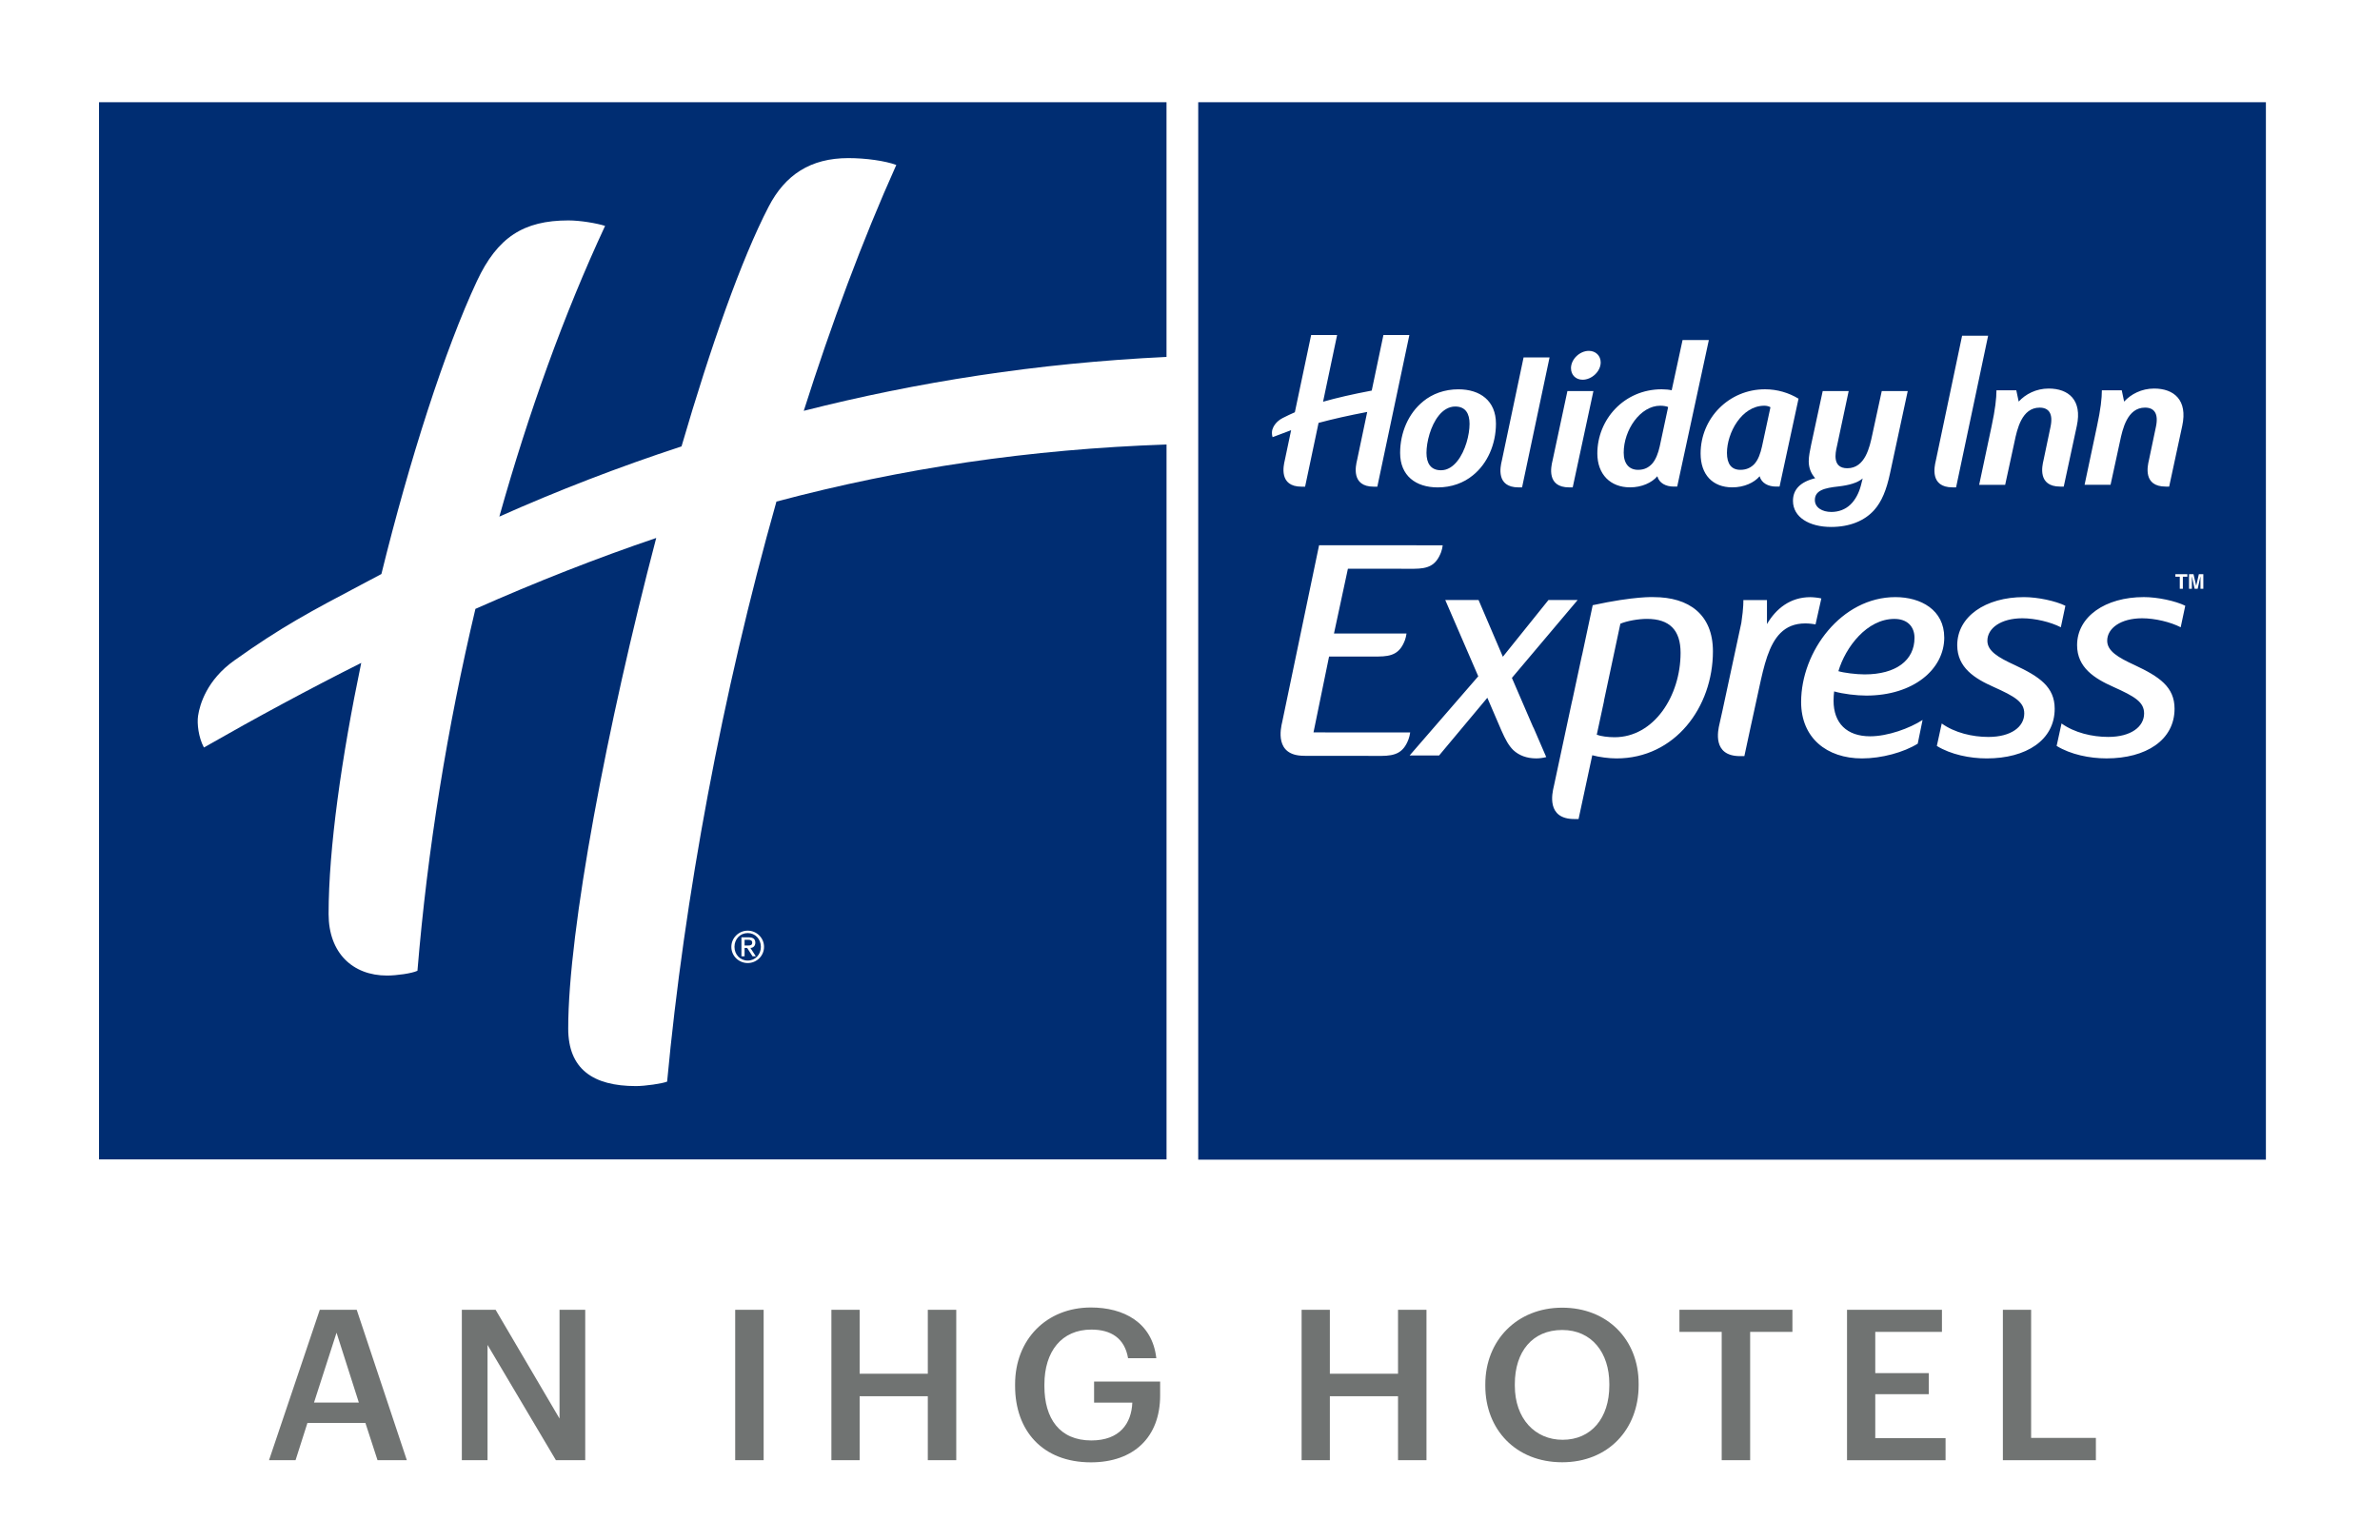 <?xml version="1.0" encoding="UTF-8"?><svg id="a" xmlns="http://www.w3.org/2000/svg" width="101.979" height="66" viewBox="0 0 101.979 66"><defs><style>.b{fill:#707372;}.c,.d{fill:#002d72;}.d{fill-rule:evenodd;}</style></defs><path class="c" d="M70.796,19.868c.152-.175.252-.434.32-.735l.361-1.688c-.059-.033-.21-.057-.337-.057-.861,0-1.567,1.044-1.567,2.013,0,.476.235.735.615.735.27,0,.455-.1.608-.267Z"/><path class="c" d="M61.745,20.154c.279,0,.514-.16.699-.393.348-.435.524-1.129.524-1.596,0-.434-.168-.743-.615-.743-.279,0-.524.159-.708.392-.347.434-.523,1.129-.523,1.596,0,.434.175.744.622.744Z"/><path class="c" d="M75.187,19.868c.152-.175.245-.434.312-.735l.362-1.68c-.067-.04-.16-.065-.261-.065-.978,0-1.603,1.169-1.603,2.022,0,.477.195.726.575.726.269,0,.463-.1.616-.267Z"/><path class="c" d="M79.281,21.632c.218-.207.371-.501.456-.827l.076-.302c-.22.194-.6.294-1.03.344-.607.066-1.019.167-1.019.585,0,.324.32.509.707.509.312,0,.6-.109.81-.31Z"/><path class="c" d="M68.417,31.487c.167.068.485.109.763.109,1.693,0,2.829-1.773,2.83-3.616,0-.973-.47-1.456-1.442-1.456-.361,0-.846.083-1.138.207l-.705,3.313h.005l-.311,1.443Z"/><path class="c" d="M82.033,27.337c0-.482-.305-.812-.861-.812-1.179,0-2.095,1.211-2.4,2.24.222.07.763.138,1.123.138,1.347,0,2.138-.605,2.138-1.566Z"/><path class="d" d="M51.342,49.7h45.748V4.38h-45.748v45.321ZM71.629,16.727l.466-2.153h0s1.126,0,1.126,0l-1.356,6.28h-.15c-.338,0-.624-.151-.701-.443-.236.277-.665.476-1.17.476-.844,0-1.401-.56-1.401-1.453,0-1.455,1.146-2.75,2.758-2.75.16,0,.329.017.429.043ZM67.314,15.782c0-.393.38-.745.766-.745.288,0,.506.202.507.494,0,.392-.388.743-.775.743-.287,0-.497-.2-.497-.493ZM64.345,19.771l.004-.019.934-4.433h1.113l-1.178,5.569h-.151c-.978,0-.774-.896-.723-1.117ZM66.517,19.767l.004-.015.64-2.992h1.114l-.887,4.128h-.15c-.983,0-.771-.905-.721-1.121ZM60.978,17.204c.396-.326.919-.519,1.51-.519.936,0,1.611.494,1.611,1.472,0,.878-.363,1.712-.987,2.213-.395.327-.919.519-1.508.519-.938,0-1.611-.5-1.611-1.478,0-.877.363-1.704.985-2.205ZM72.868,19.442c0-1.529,1.222-2.758,2.758-2.758.527,0,1.019.149,1.438.402l-.813,3.768h-.149c-.337,0-.628-.151-.704-.443-.237.277-.666.476-1.173.476-.844,0-1.357-.551-1.357-1.445ZM91.016,17.211c.292-.319.748-.559,1.284-.559.848,0,1.446.489,1.205,1.601l-.56,2.601h-.148c-.985,0-.774-.899-.722-1.12l.004-.018.298-1.42c.124-.581-.079-.827-.466-.827-.764,0-.963.929-1.073,1.446l-.007.033-.397,1.829h-1.113l.533-2.517c.155-.715.208-1.193.208-1.534h.852l.101.484ZM80.224,18.634l.009-.043.397-1.83h1.113l-.759,3.527c-.151.709-.354,1.211-.683,1.578-.406.451-1.038.718-1.839.718-.937,0-1.636-.417-1.636-1.119,0-.476.302-.81.953-.97-.168-.183-.278-.426-.278-.727,0-.208.052-.459.102-.701l.497-2.307h1.113l-.498,2.34c-.003.014-.007.03-.011.049-.057.254-.205.919.45.919.767,0,.96-.916,1.07-1.436ZM86.498,17.211c.291-.319.747-.559,1.284-.559.848,0,1.446.489,1.206,1.601l-.56,2.601h-.15c-.979,0-.773-.89-.72-1.116l.005-.021.298-1.42c.122-.581-.08-.827-.467-.827-.766,0-.964.933-1.073,1.45l-.006.029-.397,1.829h-1.114l.534-2.517c.153-.715.207-1.193.207-1.534h.85l.103.484ZM82.945,19.751l1.128-5.363h1.115l-1.373,6.499h-.152c-.982,0-.772-.902-.722-1.12l.004-.017ZM58.777,16.736l.5-2.377h1.112l-1.373,6.499h-.152c-.984,0-.77-.91-.719-1.123l.003-.014.435-2.066c-.826.158-1.462.302-2.085.469l-.577,2.734h-.153c-.983,0-.769-.91-.719-1.123l.003-.014.27-1.284c-.261.095-.525.194-.794.299-.038-.109-.033-.247-.01-.323.034-.112.141-.342.442-.497.195-.099.362-.178.522-.247l.698-3.311h1.113l-.501,2.377-.101.482c.606-.17,1.24-.317,2.084-.477v-.005ZM64.783,29.054l.901,2.088c.013.03.025.054.039.076l.531,1.229c-.139.035-.286.056-.429.056-.402,0-.736-.124-.986-.358-.193-.192-.331-.44-.512-.852l-.597-1.388-2.068,2.474h-1.262l2.941-3.394-1.414-3.27h1.427l1.041,2.432,1.954-2.432h1.251l-2.818,3.339ZM68.246,25.937c1.811-.393,2.61-.346,2.61-.346,1.513,0,2.54.743,2.54,2.322,0,2.392-1.624,4.591-4.133,4.591-.317,0-.745-.055-1.037-.136l-.587,2.734h-.184c-1.207,0-.943-1.117-.882-1.377l.004-.016.784-3.666h.003l.42-1.958h.003l.458-2.149ZM78.042,25.646l-.249,1.113c-.07-.014-.277-.041-.432-.041-.472,0-.805.151-1.069.411-.499.494-.707,1.387-.915,2.35l-.337,1.549h-.001l-.296,1.378h-.184c-1.201,0-.945-1.105-.884-1.371l.005-.02.128-.574.806-3.75c.101-.674.086-.974.086-.974h1.012v1.03c.386-.66.997-1.154,1.856-1.154.138,0,.376.028.472.055ZM83.308,27.322c0,1.361-1.318,2.489-3.343,2.489-.416,0-.999-.069-1.375-.179-.014.097-.025.274-.025.398,0,.963.567,1.526,1.567,1.526.763,0,1.693-.343,2.247-.7l-.208,1.016c-.597.371-1.542.632-2.387.632-1.513,0-2.609-.88-2.609-2.418,0-2.173,1.734-4.495,4.037-4.495,1.096,0,2.095.55,2.095,1.731ZM85.156,27.46c0,.439.456.715,1.178,1.045,1.053.494,1.705.934,1.706,1.869,0,1.348-1.22,2.13-2.913,2.13-.72,0-1.54-.165-2.137-.535l.21-.962c.554.398,1.316.577,1.997.577.986,0,1.539-.441,1.539-1.005,0-.494-.401-.728-1.316-1.14-.806-.358-1.556-.825-1.556-1.787,0-1.223,1.207-2.061,2.859-2.061.596,0,1.359.166,1.775.371l-.195.921c-.429-.221-1.096-.385-1.649-.385-.916,0-1.498.425-1.498.962ZM93.438,26.883c-.427-.221-1.096-.385-1.65-.385-.916,0-1.497.425-1.498.962,0,.439.457.715,1.178,1.045,1.053.494,1.708.934,1.708,1.868,0,1.348-1.225,2.13-2.916,2.13-.72,0-1.539-.165-2.137-.535l.21-.962c.554.398,1.315.577,1.999.577.984,0,1.539-.441,1.539-1.005,0-.494-.403-.728-1.318-1.14-.803-.358-1.553-.825-1.553-1.787,0-1.223,1.208-2.061,2.859-2.061.596,0,1.359.166,1.776.371l-.196.921ZM60.694,23.369h-4.174l-1.575,7.551-.004.019c-.065.277-.342,1.452.932,1.452h.043v.003h1.587s1.695.002,1.695.002c.587-.005.934-.13,1.153-.709.035-.089.058-.193.073-.297h-1.124s-3.019-.001-3.019-.001l.667-3.25h1.894v-.002h.222c.575-.005.916-.127,1.133-.696.034-.087.055-.19.07-.291h-3.108s.597-2.777.597-2.777h1.143v.002s1.694.001,1.694.001c.588-.004.933-.13,1.154-.707.034-.092.058-.195.071-.298h-1.124,0ZM93.532,25.234h-.132v-.516h-.189v-.111h.513v.111h-.192v.516ZM94.286,25.234h.123v-.626h-.192l-.112.493h-.003l-.114-.493h-.192v.626h.122v-.523h.003l.115.523h.13l.117-.523h.003v.523Z"/><path class="c" d="M32.062,40.522h-.158v-.245h.158c.086,0,.169.027.169.117,0,.107-.064.128-.169.128Z"/><path class="d" d="M32.602,40.58c0,.33-.242.588-.563.588-.327,0-.567-.258-.568-.588,0-.332.241-.591.568-.591.321,0,.563.259.563.591ZM32.084,40.172h-.315v.812h.135v-.358h.11l.231.358h.14l-.232-.358c.127,0,.212-.092.212-.225,0-.153-.093-.229-.282-.229Z"/><path class="d" d="M4.243,4.38h45.74v14.673h0v-3.756c-5.553.264-10.706,1.081-15.543,2.31,1.182-3.721,2.506-7.285,3.965-10.538-.474-.175-1.302-.293-2.054-.293-1.62,0-2.708.715-3.415,2.079-1.173,2.262-2.489,6.007-3.734,10.277-2.717.89-5.324,1.902-7.806,3.008,1.252-4.457,2.775-8.686,4.531-12.459-.364-.115-1.064-.234-1.571-.234-1.923,0-3.042.723-3.918,2.594-1.378,2.946-2.891,7.666-4.096,12.561-.308.164-.599.317-.874.463h0s0,0,0,0c-2.15,1.136-3.403,1.798-5.431,3.243-1.172.834-1.477,1.88-1.55,2.37-.05.337.018.925.25,1.358,2.29-1.309,4.532-2.516,6.741-3.626-.845,4.064-1.398,7.961-1.398,10.764,0,1.661,1.025,2.636,2.505,2.636.407,0,1.067-.092,1.302-.205.426-5.168,1.28-10.438,2.484-15.51,2.609-1.155,5.184-2.17,7.747-3.039-2.104,8.014-3.771,16.809-3.771,21.023,0,1.737,1.06,2.468,2.904,2.468.39,0,1.123-.106,1.334-.191.735-7.865,2.356-16.625,4.684-24.86,5.4-1.435,10.848-2.243,16.715-2.446v30.64H4.243V4.38ZM32.738,40.581c0-.384-.315-.695-.7-.695s-.701.311-.701.695.315.693.701.693.7-.311.7-.693Z"/><path class="b" d="M13.702,56.135h1.583l2.147,6.445h-1.256l-.519-1.596h-2.484l-.509,1.596h-1.137l2.175-6.445ZM13.456,60.11h1.92l-.956-2.993-.965,2.993Z"/><path class="b" d="M19.789,56.135h1.447l2.739,4.661v-4.661h1.101v6.445h-1.256l-2.93-4.94v4.94h-1.101v-6.445h0Z"/><path class="b" d="M31.502,56.135h1.219v6.445h-1.219v-6.445Z"/><path class="b" d="M35.624,56.135h1.21v2.74h2.921v-2.74h1.219v6.445h-1.219v-2.741h-2.921v2.741h-1.21v-6.445Z"/><path class="b" d="M43.495,59.398v-.072c0-1.92,1.347-3.29,3.248-3.29,1.392,0,2.63.631,2.803,2.173h-1.21c-.146-.856-.728-1.226-1.574-1.226-1.274,0-2.011.938-2.011,2.353v.072c0,1.379.646,2.326,2.011,2.326,1.219,0,1.72-.73,1.756-1.622h-1.638v-.902h2.83v.595c0,1.785-1.128,2.867-2.966,2.867-2.084,0-3.249-1.37-3.249-3.273Z"/><path class="b" d="M55.772,56.135h1.21v2.74h2.921v-2.74h1.219v6.445h-1.219v-2.741h-2.921v2.741h-1.21v-6.445Z"/><path class="b" d="M63.643,59.398v-.072c0-1.884,1.365-3.282,3.294-3.282s3.276,1.361,3.276,3.254v.072c0,1.884-1.301,3.299-3.276,3.299-1.993,0-3.294-1.415-3.294-3.272ZM68.957,59.38v-.072c0-1.325-.746-2.308-2.02-2.308s-2.029.929-2.029,2.317v.072c0,1.407.864,2.317,2.047,2.317,1.228,0,2.002-.929,2.002-2.326Z"/><path class="b" d="M73.772,57.081h-1.811v-.947h4.841v.947h-1.811v5.499h-1.219v-5.499h0Z"/><path class="b" d="M79.141,56.135h4.068v.947h-2.857v1.767h2.293v.902h-2.293v1.884h3.012v.947h-4.222v-6.445Z"/><path class="b" d="M85.82,56.135h1.21v5.49h2.775v.956h-3.985v-6.445h0Z"/></svg>